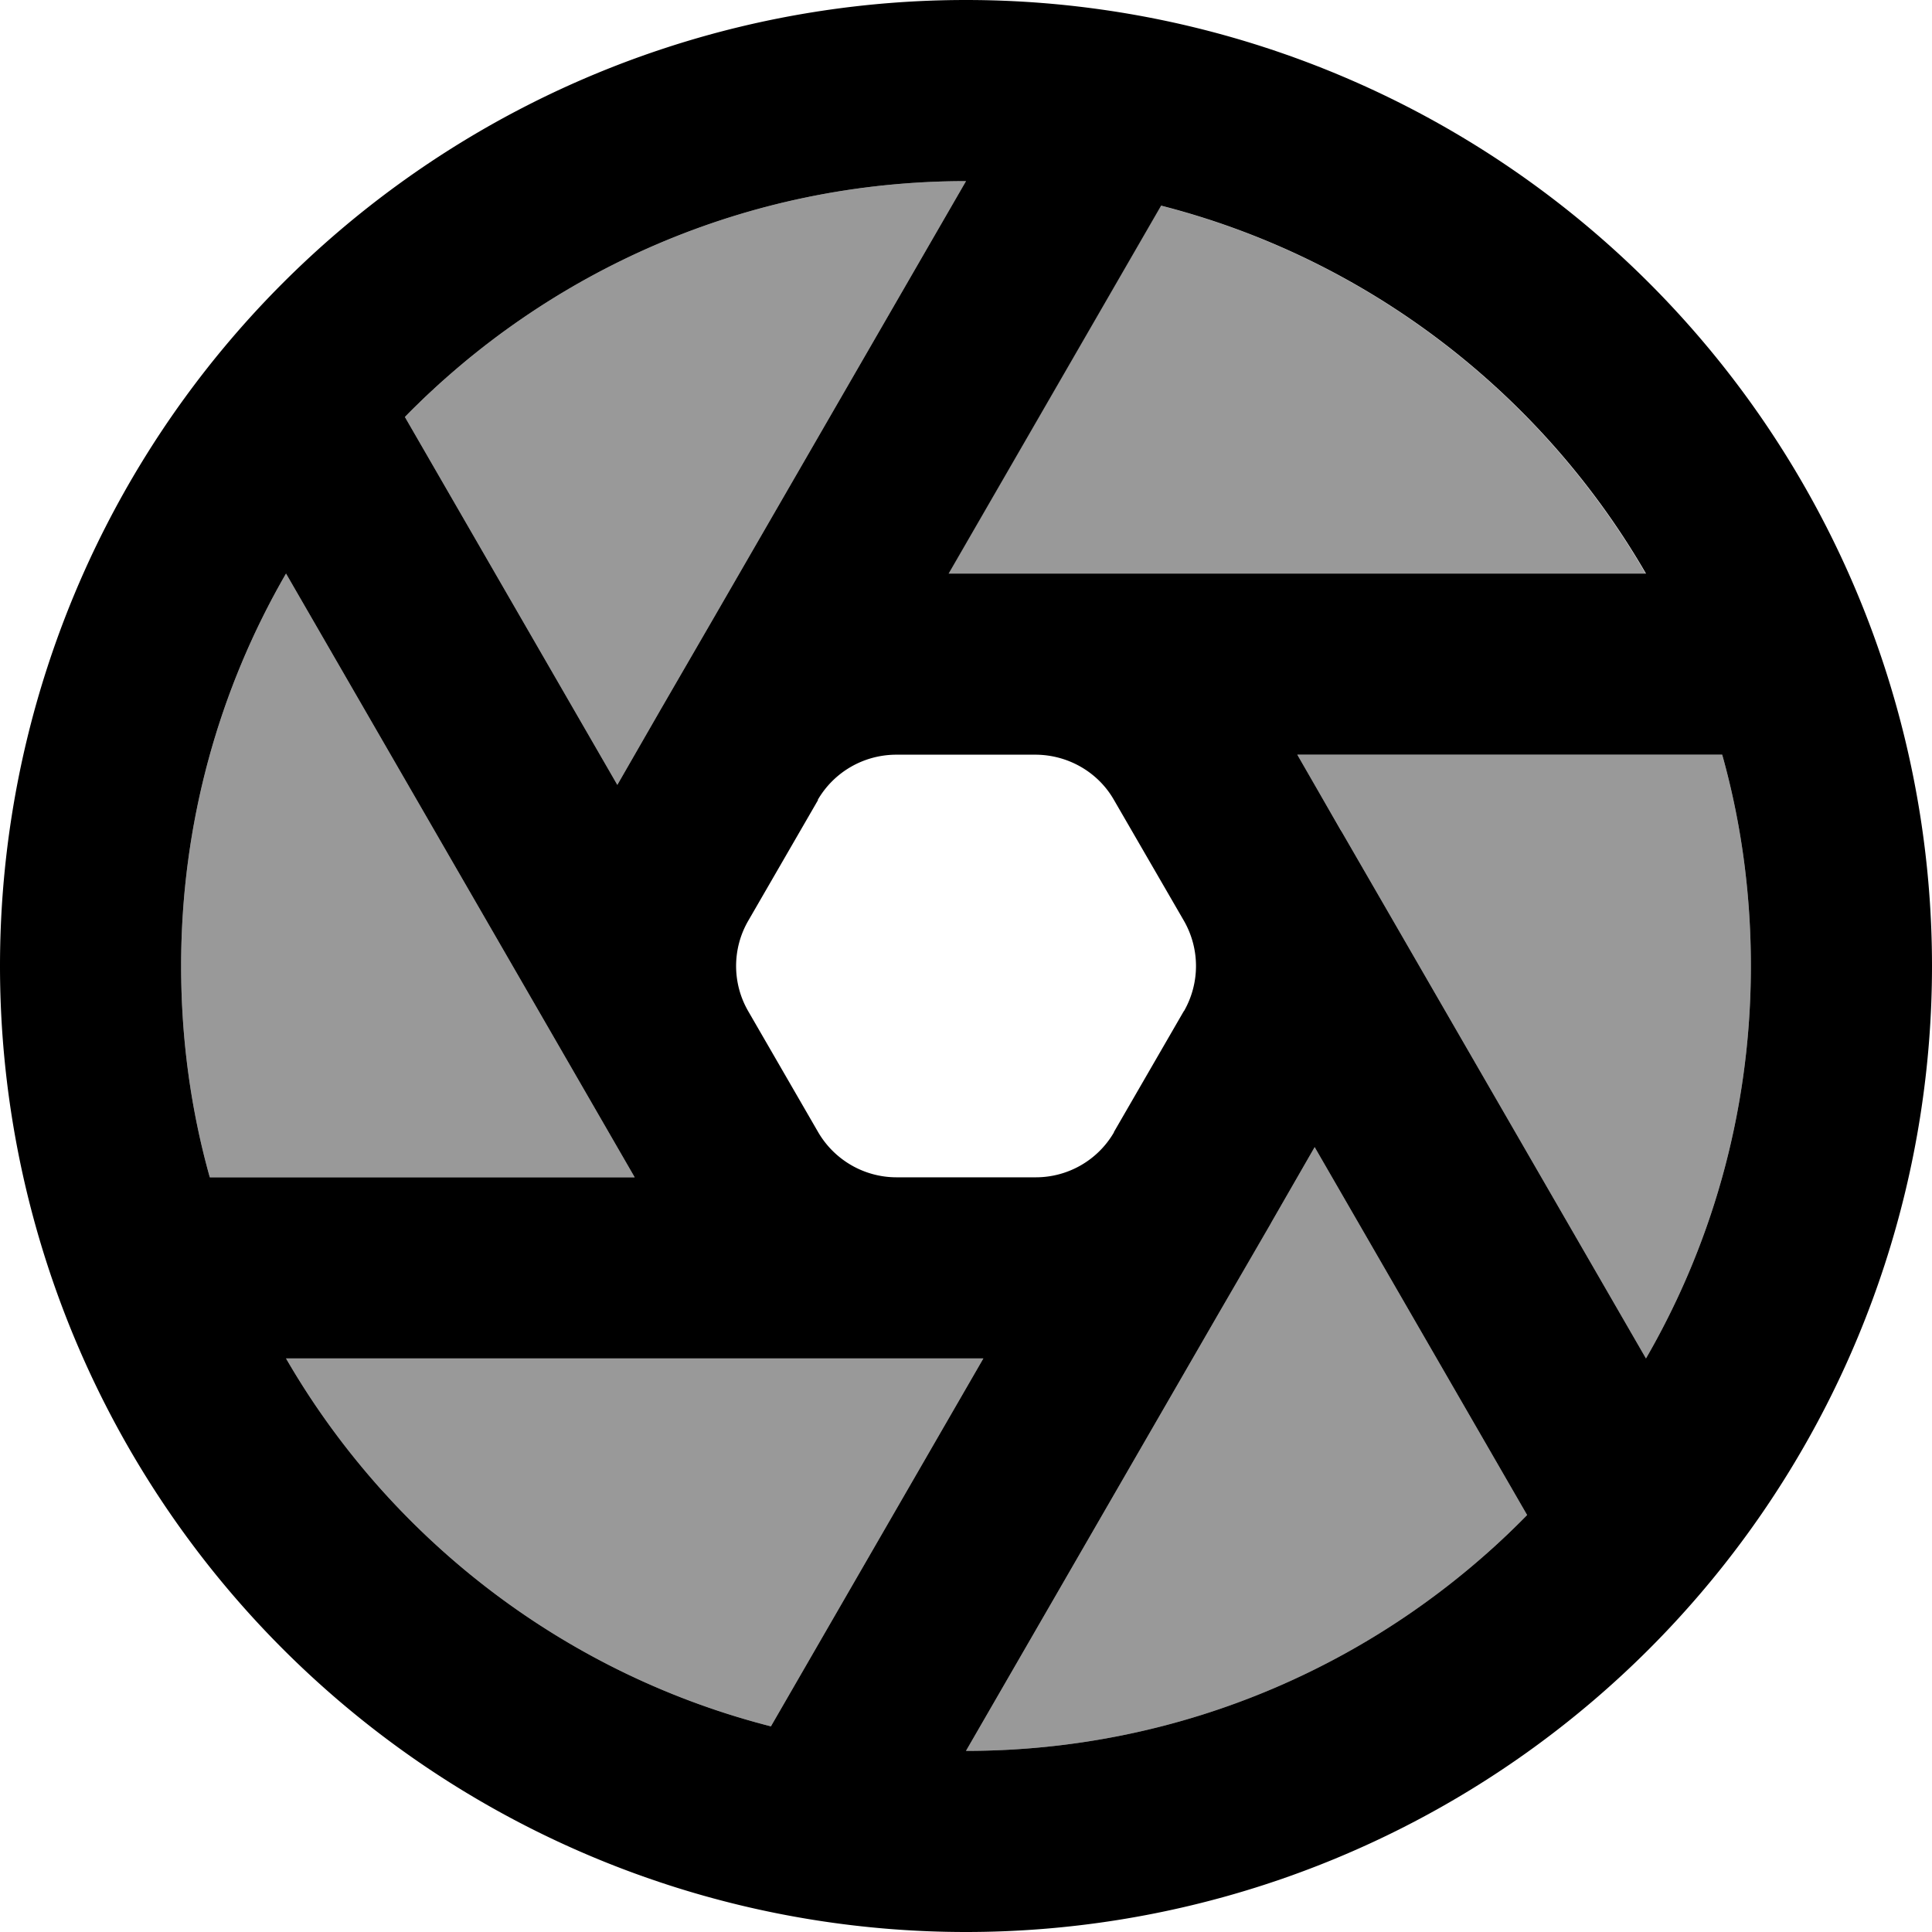 <svg xmlns="http://www.w3.org/2000/svg" viewBox="0 0 512 512"><!--! Font Awesome Pro 6.7.2 by @fontawesome - https://fontawesome.com License - https://fontawesome.com/license (Commercial License) Copyright 2024 Fonticons, Inc. --><defs><style>.fa-secondary{opacity:.4}</style></defs><path class="fa-secondary" d="M48 256c0-37.9 10.1-73.4 27.8-104l67 116 25.4 44L55.6 312c-5-17.8-7.6-36.6-7.6-56zM75.8 360l134 0 50.8 0-56.3 97.5c-54.8-14-100.9-49.8-128.5-97.5zm31.5-249.5C145.1 71.9 197.8 48 256 48L189 164l-13.9 24-11.5 20-56.3-97.5zm144 41.5l56.3-97.5c54.8 14 100.9 49.8 128.5 97.5l-134 0c-9.2 0-18.3 0-27.7 0l-23.1 0zM256 464l67-116c4.6-8 9.2-15.9 13.9-24l11.5-20 56.3 97.5C366.9 440.1 314.2 464 256 464zm87.8-264l112.6 0c5 17.8 7.6 36.6 7.6 56c0 37.9-10.1 73.4-27.8 104l-67-116-13.7-23.7c-4-6.9-7.9-13.6-11.7-20.3z"/><path class="fa-primary" d="M256 464l67-116 13.8-23.8c0-.1 .1-.1 .1-.2l11.5-20 56.3 97.5C366.9 440.1 314.2 464 256 464zM163.6 208l-56.3-97.5C145.1 71.9 197.8 48 256 48L189 164l-13.9 24-11.5 20zm87.8-56l56.3-97.5c54.8 14 100.9 49.8 128.5 97.5l-134 0-27.5 0-.3 0-23.1 0zm104.1 68.3c-.1-.1-.1-.2-.2-.3l-11.5-20 112.6 0c5 17.8 7.6 36.6 7.6 56c0 37.9-10.1 73.4-27.8 104l-67-116-13.7-23.7zM48 256c0-37.9 10.1-73.4 27.8-104l67 116 25.4 44L55.6 312c-5-17.8-7.6-36.6-7.6-56zM204.3 457.5c-54.8-14-100.9-49.8-128.5-97.5l134 0 50.8 0-56.3 97.5zM256 512A256 256 0 1 0 256 0a256 256 0 1 0 0 512zM216.7 212c4.3-7.4 12.1-11.9 20.6-12l37.3 0c8.5 .1 16.3 4.6 20.5 11.8l18.7 32.3c4.2 7.4 4.2 16.4 0 23.8l-.1 .1-18.5 32 0 .1c-4.3 7.4-12.2 11.9-20.7 11.9l-36.9 0c-8.6 0-16.5-4.6-20.8-12l-18.5-32c-4.3-7.4-4.3-16.6 0-24l18.5-32z"/></svg>